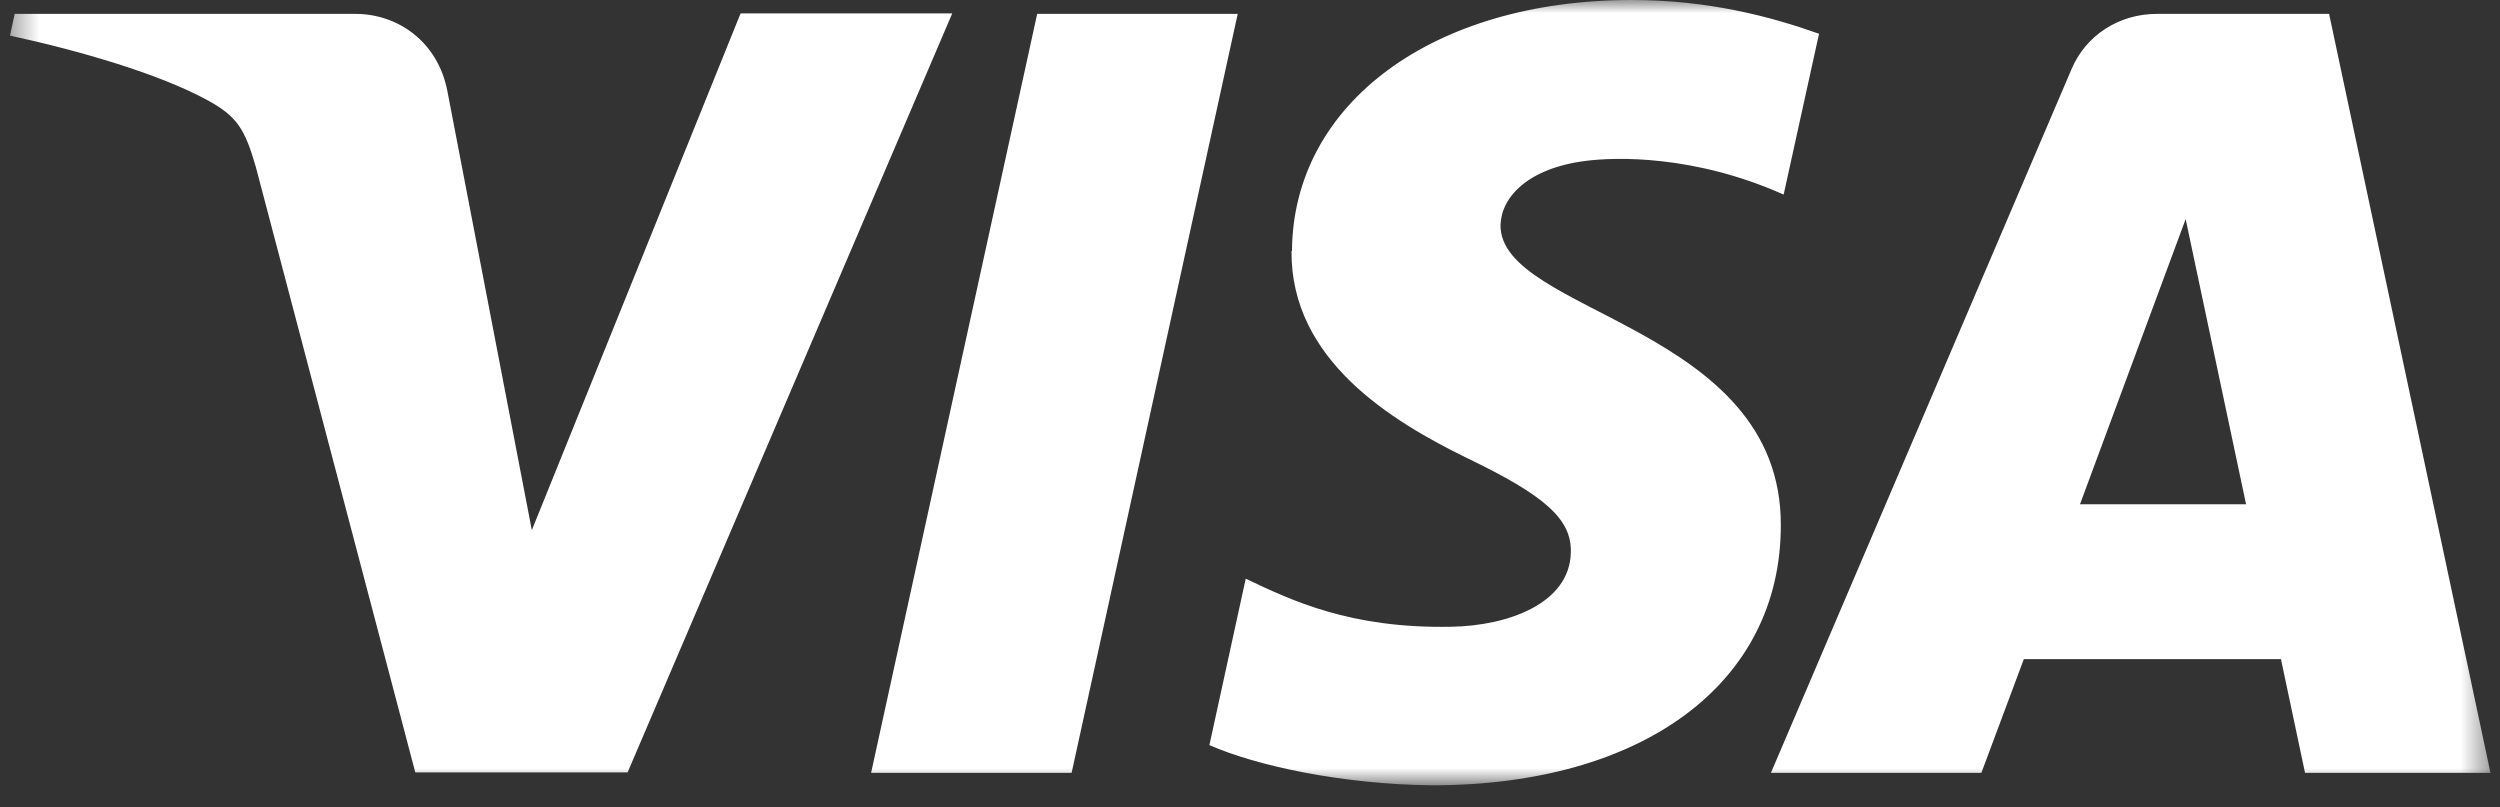 <svg width="96" height="31" viewBox="0 0 96 31" fill="none" xmlns="http://www.w3.org/2000/svg">
<rect x="0" y="0" width="96" height="31" fill="#333333" stroke="none"/>
<mask id="mask0_485_640" style="mask-type:luminance" maskUnits="userSpaceOnUse" x="0" y="0" width="96" height="31">
<path d="M95.597 0H0.364V30.157H95.597V0Z" fill="white"/>
</mask>
<g mask="url(#mask0_485_640)">
<path d="M28.431 0.533L20.422 20.358L17.179 3.497C16.817 1.615 15.294 0.533 13.646 0.533H0.564L0.383 1.367C3.082 1.952 6.126 2.84 7.974 3.852C9.116 4.473 9.406 4.97 9.823 6.407L15.947 29.659H24.1L36.566 0.515H28.449L28.431 0.533ZM39.828 0.533L33.45 29.677H41.15L47.528 0.533H39.828ZM83.929 8.413L86.249 19.365H79.871L83.929 8.413ZM82.824 0.533C81.356 0.533 80.088 1.367 79.544 2.662L68.003 29.677H76.084L77.715 25.311H87.589L88.513 29.677H95.634L89.437 0.533H82.842H82.824ZM49.594 9.638C49.558 13.827 53.435 16.17 56.334 17.59C59.324 19.027 60.356 19.933 60.32 21.211C60.284 23.163 57.928 24.033 55.718 24.068C51.84 24.139 49.594 23.056 47.836 22.222L46.441 28.612C48.253 29.411 51.569 30.121 54.993 30.156C63.074 30.156 68.383 26.251 68.383 20.181C68.419 12.496 57.548 12.052 57.62 8.626C57.657 7.579 58.653 6.461 60.9 6.177C62.005 6.035 65.031 5.928 68.492 7.472L69.851 1.296C68.003 0.639 65.611 0 62.658 0C55.029 0 49.648 3.976 49.612 9.638H49.594Z" fill="white"/>
</g>
</svg>
